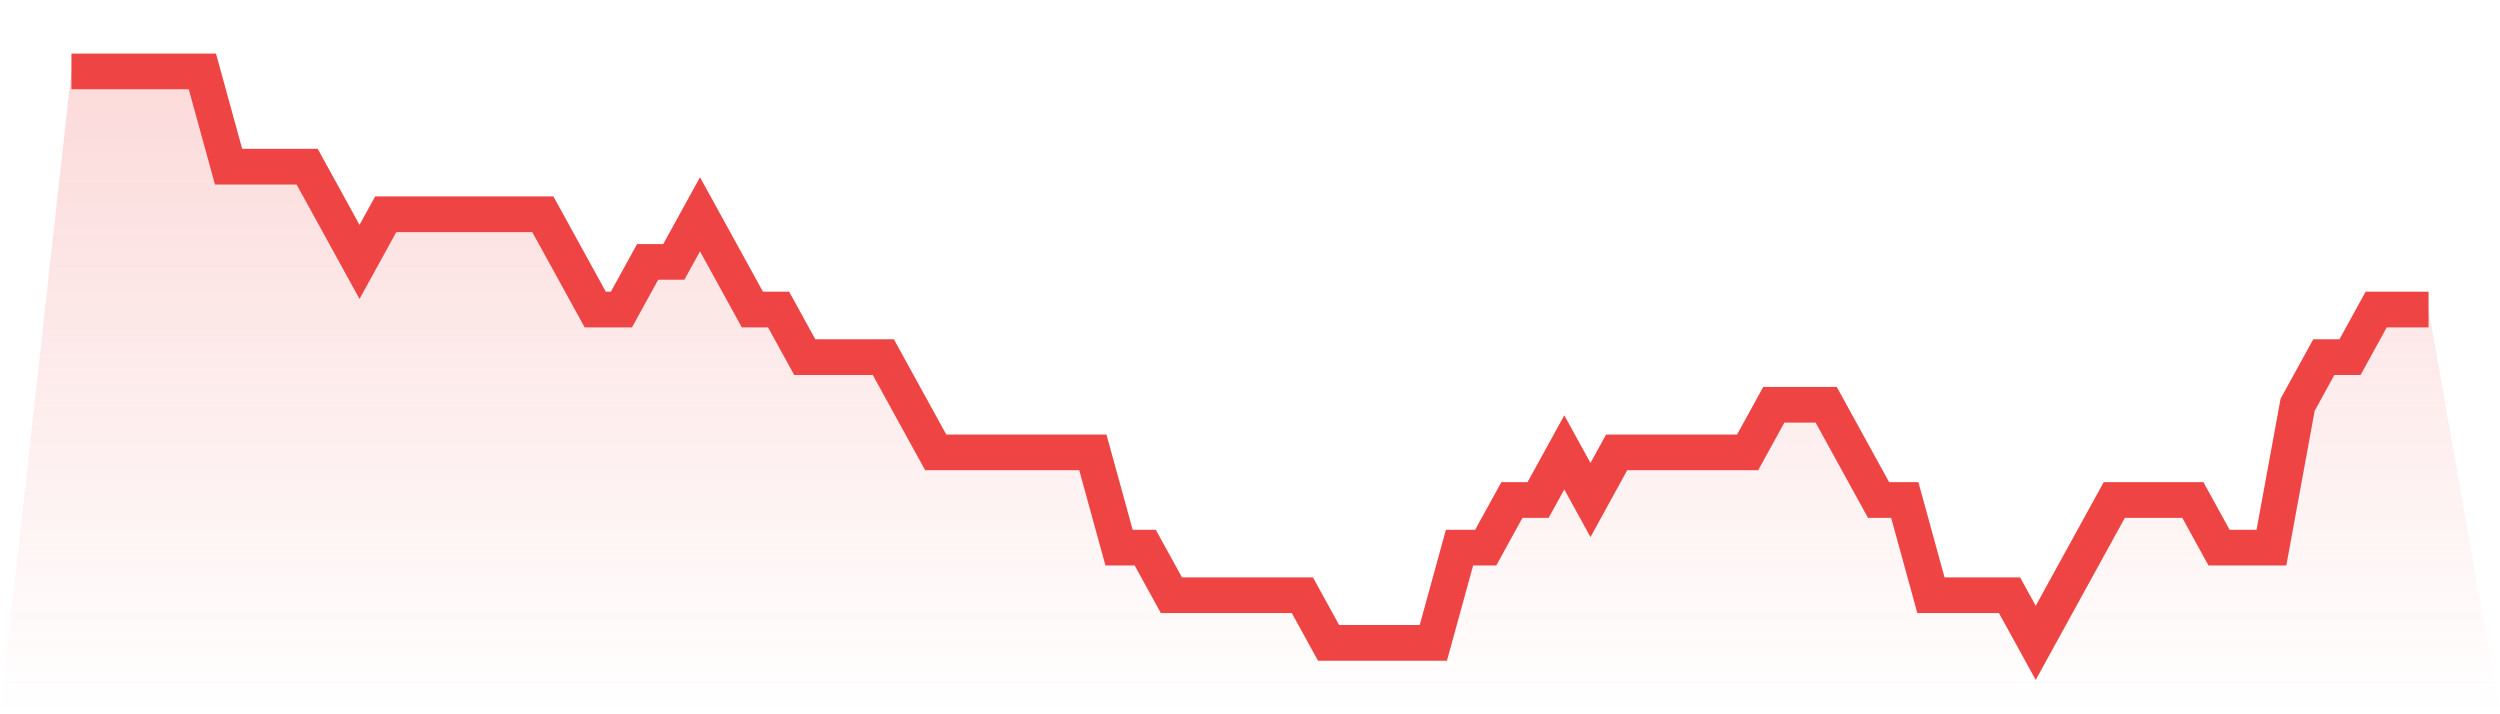 <svg viewBox="0 0 140 40" xmlns="http://www.w3.org/2000/svg">
<defs>
<linearGradient id="gradient" x1="0" x2="0" y1="0" y2="1">
<stop offset="0%" stop-color="#ef4444" stop-opacity="0.2"/>
<stop offset="100%" stop-color="#ef4444" stop-opacity="0"/>
</linearGradient>
</defs>
<path d="M4,4 L4,4 L5.467,4 L6.933,4 L8.4,4 L9.867,4 L11.333,4 L12.8,9.333 L14.267,9.333 L15.733,9.333 L17.2,9.333 L18.667,12 L20.133,14.667 L21.6,12 L23.067,12 L24.533,12 L26,12 L27.467,12 L28.933,12 L30.4,12 L31.867,14.667 L33.333,17.333 L34.8,17.333 L36.267,14.667 L37.733,14.667 L39.2,12 L40.667,14.667 L42.133,17.333 L43.6,17.333 L45.067,20 L46.533,20 L48,20 L49.467,20 L50.933,22.667 L52.4,25.333 L53.867,25.333 L55.333,25.333 L56.8,25.333 L58.267,25.333 L59.733,25.333 L61.2,25.333 L62.667,30.667 L64.133,30.667 L65.6,33.333 L67.067,33.333 L68.533,33.333 L70,33.333 L71.467,33.333 L72.933,33.333 L74.4,36 L75.867,36 L77.333,36 L78.8,36 L80.267,36 L81.733,30.667 L83.2,30.667 L84.667,28 L86.133,28 L87.6,25.333 L89.067,28 L90.533,25.333 L92,25.333 L93.467,25.333 L94.933,25.333 L96.4,25.333 L97.867,25.333 L99.333,22.667 L100.8,22.667 L102.267,22.667 L103.733,25.333 L105.2,28 L106.667,28 L108.133,33.333 L109.6,33.333 L111.067,33.333 L112.533,33.333 L114,36 L115.467,33.333 L116.933,30.667 L118.4,28 L119.867,28 L121.333,28 L122.8,28 L124.267,30.667 L125.733,30.667 L127.2,30.667 L128.667,22.667 L130.133,20 L131.6,20 L133.067,17.333 L134.533,17.333 L136,17.333 L140,40 L0,40 z" fill="url(#gradient)"/>
<path d="M4,4 L4,4 L5.467,4 L6.933,4 L8.4,4 L9.867,4 L11.333,4 L12.8,9.333 L14.267,9.333 L15.733,9.333 L17.2,9.333 L18.667,12 L20.133,14.667 L21.6,12 L23.067,12 L24.533,12 L26,12 L27.467,12 L28.933,12 L30.4,12 L31.867,14.667 L33.333,17.333 L34.8,17.333 L36.267,14.667 L37.733,14.667 L39.2,12 L40.667,14.667 L42.133,17.333 L43.6,17.333 L45.067,20 L46.533,20 L48,20 L49.467,20 L50.933,22.667 L52.4,25.333 L53.867,25.333 L55.333,25.333 L56.8,25.333 L58.267,25.333 L59.733,25.333 L61.2,25.333 L62.667,30.667 L64.133,30.667 L65.6,33.333 L67.067,33.333 L68.533,33.333 L70,33.333 L71.467,33.333 L72.933,33.333 L74.4,36 L75.867,36 L77.333,36 L78.8,36 L80.267,36 L81.733,30.667 L83.2,30.667 L84.667,28 L86.133,28 L87.6,25.333 L89.067,28 L90.533,25.333 L92,25.333 L93.467,25.333 L94.933,25.333 L96.4,25.333 L97.867,25.333 L99.333,22.667 L100.8,22.667 L102.267,22.667 L103.733,25.333 L105.2,28 L106.667,28 L108.133,33.333 L109.6,33.333 L111.067,33.333 L112.533,33.333 L114,36 L115.467,33.333 L116.933,30.667 L118.4,28 L119.867,28 L121.333,28 L122.8,28 L124.267,30.667 L125.733,30.667 L127.2,30.667 L128.667,22.667 L130.133,20 L131.6,20 L133.067,17.333 L134.533,17.333 L136,17.333" fill="none" stroke="#ef4444" stroke-width="2"/>
</svg>